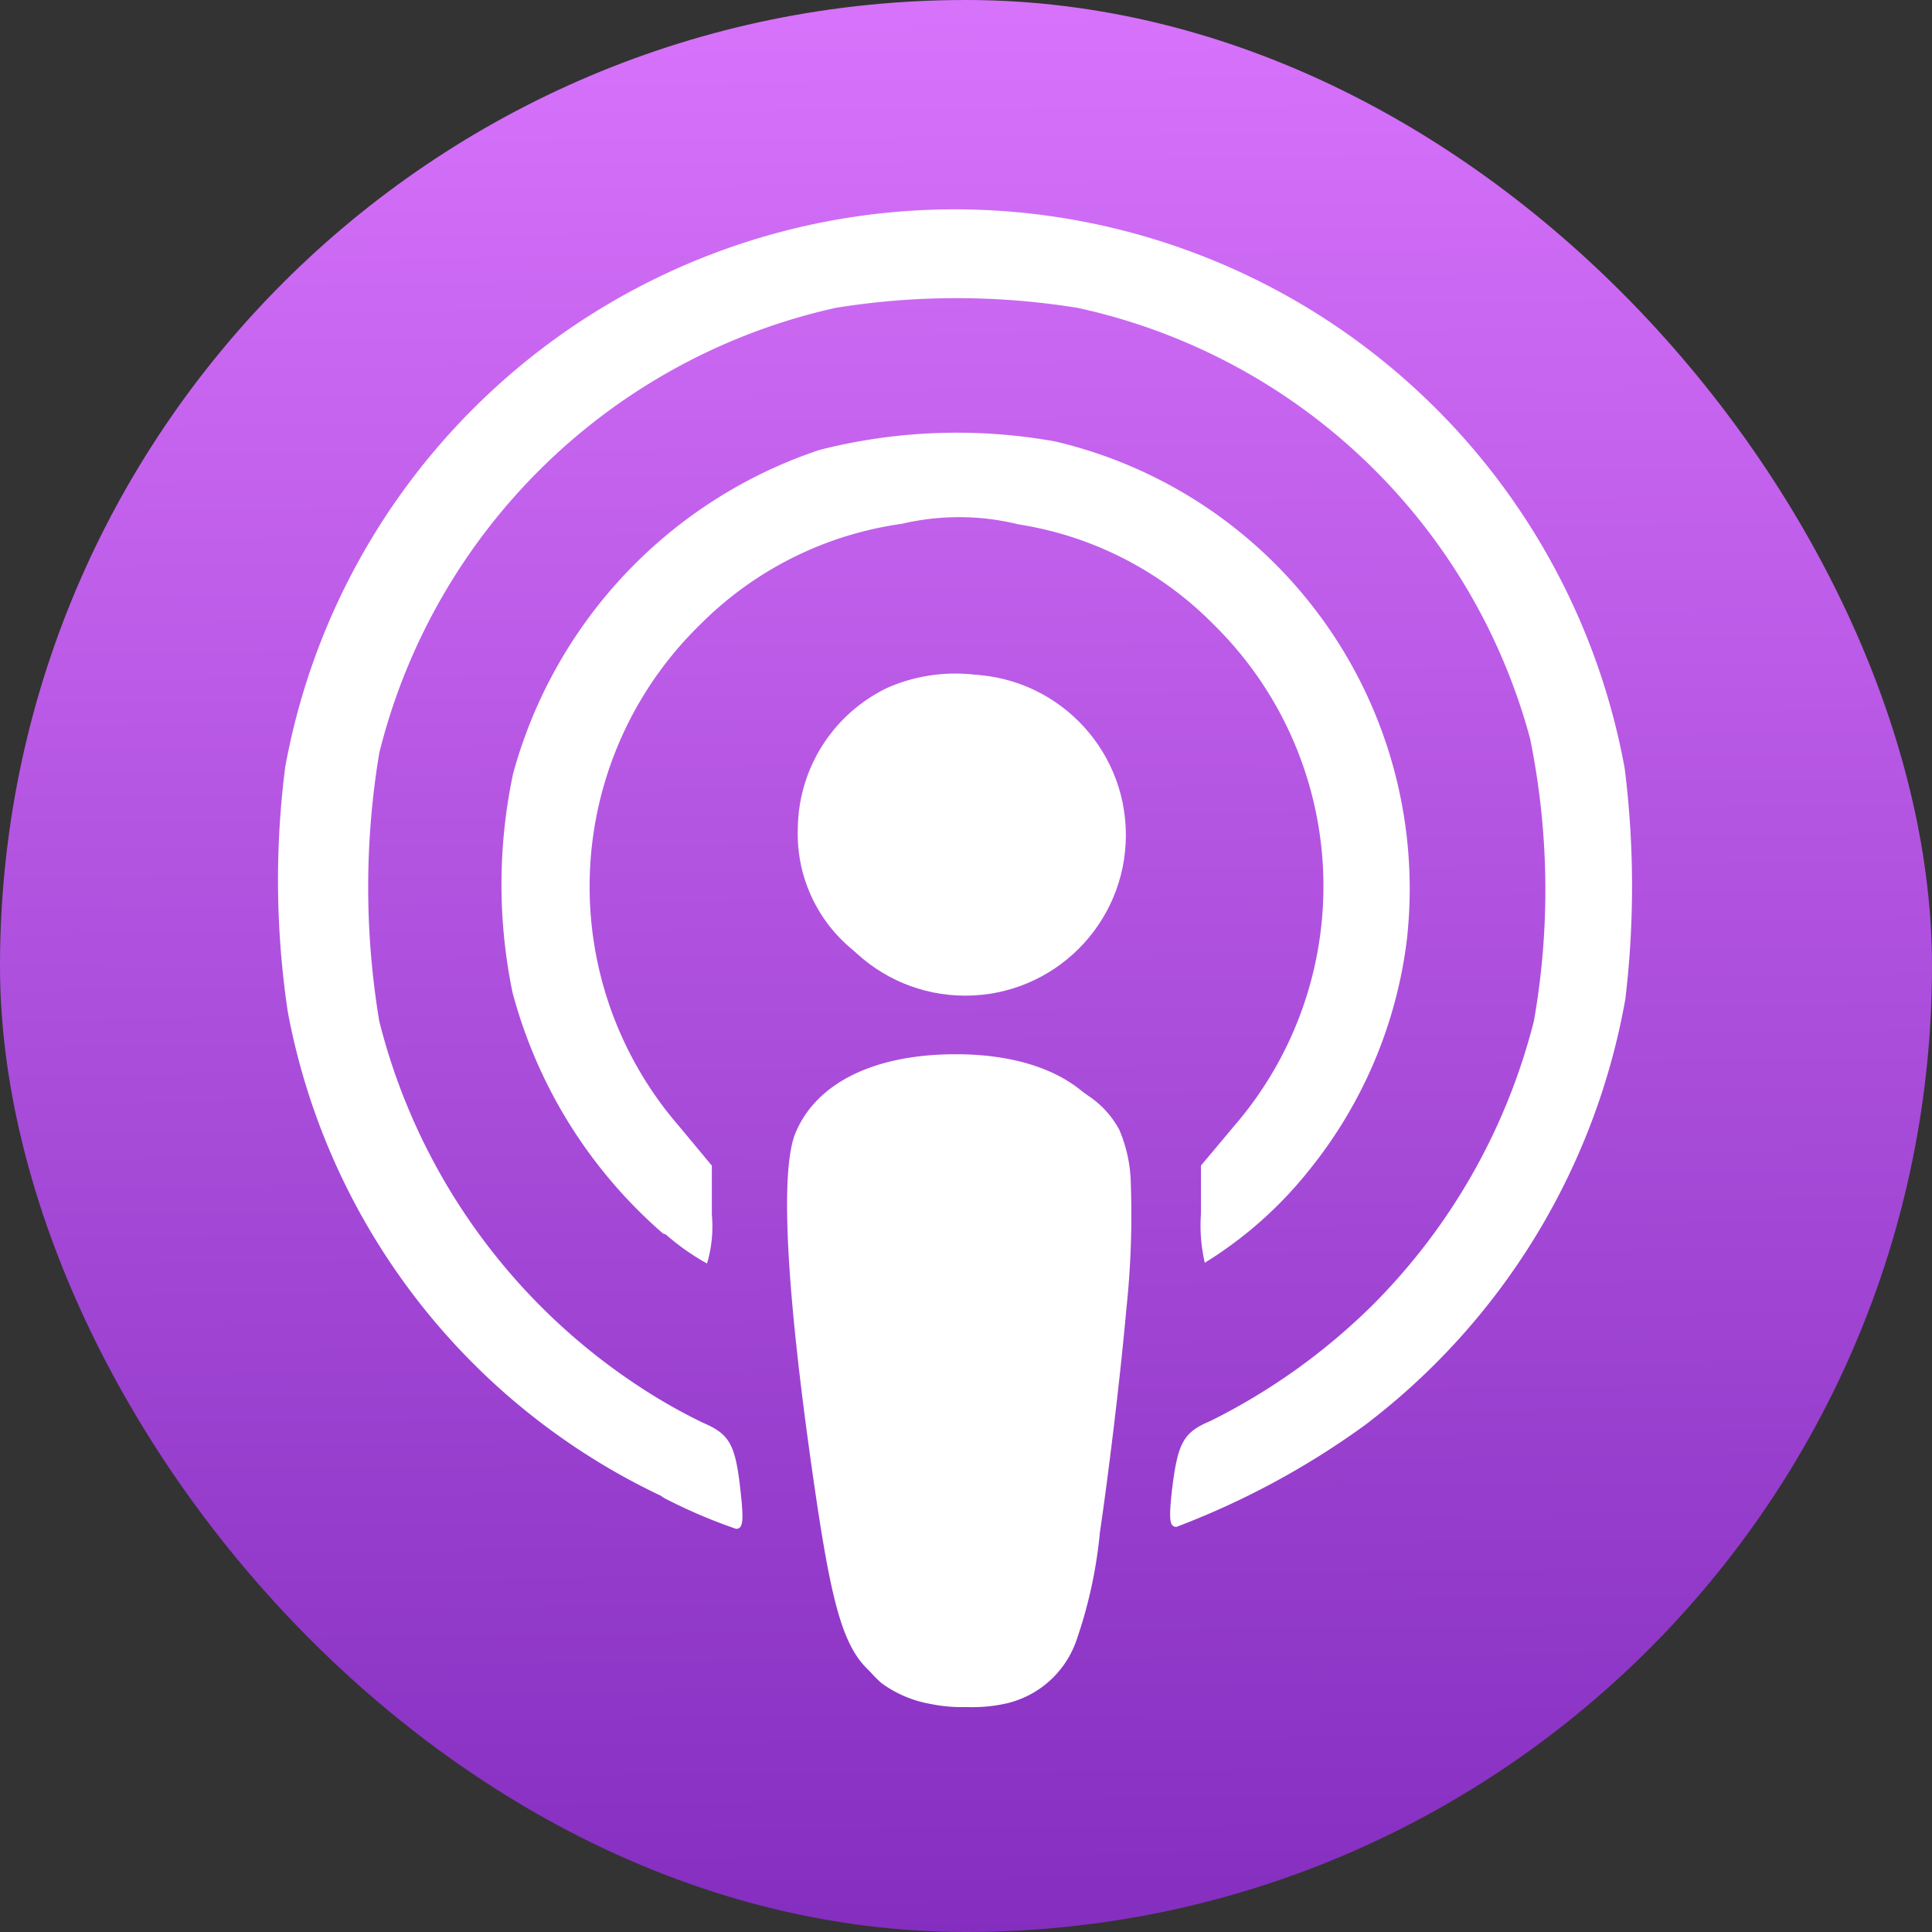 <svg xmlns="http://www.w3.org/2000/svg" xmlns:xlink="http://www.w3.org/1999/xlink" height="40" viewBox="0 0 40 40" width="40"><rect x="0" y="0" width="40" height="40" fill="#333333" stroke="none"/><linearGradient id="a" gradientUnits="objectBoundingBox" x1="1.53" x2="1.521" y1="1.013"><stop offset="0" stop-color="#822cbe"></stop><stop offset="1" stop-color="#d772fb"></stop></linearGradient><rect fill="url(#a)" height="40" rx="20" width="40"></rect><g fill="#fff"><path d="m56.205 62.839c-1.193-.427-1.449-1.007-1.939-4.405-.569-3.951-.693-6.4-.364-7.171.437-1.027 1.624-1.609 3.284-1.616s2.844.581 3.284 1.616c.331.773.207 3.22-.363 7.171-.387 2.76-.6 3.457-1.133 3.927a2.738 2.738 0 0 1 -2.76.48zm-5.1-4.053a13.923 13.923 0 0 1 -7.72-10.019 18.463 18.463 0 0 1 -.053-5.067 14.045 14.045 0 0 1 3.653-7.173 14.1 14.1 0 0 1 24.08 7.205 19.69 19.69 0 0 1 .013 4.773 14.175 14.175 0 0 1 -5.4 8.827 16.746 16.746 0 0 1 -3.893 2.1c-.147 0-.16-.152-.093-.767.12-.987.24-1.192.8-1.427a13.008 13.008 0 0 0 3.347-2.392 12.74 12.74 0 0 0 3.347-5.893 15.655 15.655 0 0 0 -.08-5.84 12.438 12.438 0 0 0 -9.373-8.92 15.725 15.725 0 0 0 -5 0 12.536 12.536 0 0 0 -9.453 9.213 16.916 16.916 0 0 0 0 5.56 12.769 12.769 0 0 0 5.32 7.52 11.52 11.52 0 0 0 1.373.787c.56.24.68.44.787 1.427.067.6.053.773-.093.773a10.948 10.948 0 0 1 -1.493-.64zm.053-5.424a10.01 10.01 0 0 1 -3.12-4.995 11.049 11.049 0 0 1 .013-4.533 9.783 9.783 0 0 1 6.347-6.7 11.528 11.528 0 0 1 4.867-.176 9.511 9.511 0 0 1 7.293 10.289 9.4 9.4 0 0 1 -2.027 4.8 8.376 8.376 0 0 1 -2.16 1.917 3.4 3.4 0 0 1 -.08-1.005v-1.006l.693-.827a7.591 7.591 0 0 0 -.427-10.373 7.238 7.238 0 0 0 -4.04-2.076 5.158 5.158 0 0 0 -2.413-.013 7.32 7.32 0 0 0 -4.187 2.093 7.572 7.572 0 0 0 -.44 10.369l.688.827v1.013a2.682 2.682 0 0 1 -.1 1.013 4.869 4.869 0 0 1 -.853-.6zm4.627-5.444a3.1 3.1 0 0 1 -1.84-2.951 3.266 3.266 0 0 1 1.855-2.907 3.5 3.5 0 0 1 2.813 0 3.622 3.622 0 0 1 1.733 2.1 3.239 3.239 0 0 1 -4.533 3.756z" transform="translate(-37.427 -27.82)"></path><circle cx="19.985" cy="17.289" r="3.325"></circle><path d="m127.151 164.27a6.541 6.541 0 0 1 1.113.227 4.035 4.035 0 0 1 1.115.557 1.958 1.958 0 0 1 .64.7 2.944 2.944 0 0 1 .24 1.113 18.41 18.41 0 0 1 -.093 2.613c-.12 1.356-.36 3.344-.547 4.617a9.544 9.544 0 0 1 -.493 2.253 2.017 2.017 0 0 1 -1.48 1.293 3.2 3.2 0 0 1 -.773.067 3.305 3.305 0 0 1 -.773-.067 2.42 2.42 0 0 1 -1-.427 2.169 2.169 0 0 1 -.667-1.04 11.054 11.054 0 0 1 -.44-2.093c-.16-1.093-.373-2.72-.507-3.96s-.187-2.093-.2-2.667a4.134 4.134 0 0 1 .08-1.133 2.272 2.272 0 0 1 .32-.733 2.418 2.418 0 0 1 .533-.547 2.168 2.168 0 0 1 .621-.336 4.685 4.685 0 0 1 .853-.24c.347-.067.747-.133.952-.16a1.036 1.036 0 0 1 .435 0z" transform="translate(-106.847 -142.367)"></path></g></svg>